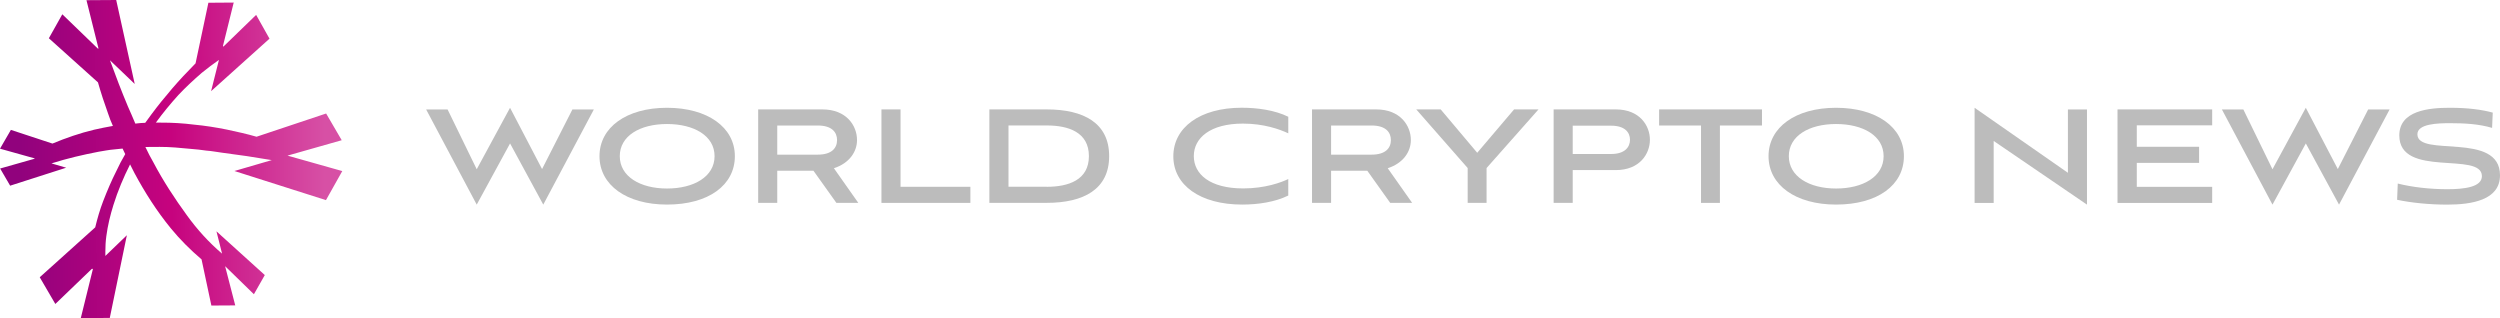 <?xml version="1.0" encoding="UTF-8" standalone="no"?>
<svg
   id="Layer_2"
   viewBox="0 0 537.21 68.36"
   version="1.1"
   sodipodi:docname="WCN_Lockup.svg"
   xmlns:inkscape="http://www.inkscape.org/namespaces/inkscape"
   xmlns:sodipodi="http://sodipodi.sourceforge.net/DTD/sodipodi-0.dtd"
   xmlns="http://www.w3.org/2000/svg"
   xmlns:svg="http://www.w3.org/2000/svg">
  <sodipodi:namedview
     id="namedview47"
     pagecolor="#ffffff"
     bordercolor="#000000"
     borderopacity="0.25"
     inkscape:showpageshadow="2"
     inkscape:pageopacity="0.0"
     inkscape:pagecheckerboard="0"
     inkscape:deskcolor="#d1d1d1" />
  <defs
     id="defs11">
    <style
       id="style2">.cls-1{fill:url(#linear-gradient);}.cls-2{fill:#bcbcbc;}</style>
    <linearGradient
       id="linear-gradient"
       x1="-.51"
       y1="-701.53"
       x2="73.01"
       y2="-701.53"
       gradientTransform="translate(-4 -667.2) rotate(-.37) scale(1 -1)"
       gradientUnits="userSpaceOnUse">
      <stop
         offset=".06"
         stop-color="#91027d"
         id="stop4" />
      <stop
         offset=".5"
         stop-color="#c6037e"
         id="stop6" />
      <stop
         offset=".95"
         stop-color="#d750a5"
         id="stop8" />
    </linearGradient>
  </defs>
  <g
     id="Layer_1-2">
    <path
       class="cls-1"
       d="M70.04,43.01l3.51-6.25-11.77-3.32h0l11.65-3.31-3.35-5.74-14.95,4.99c-2.13-.62-4.27-1.08-6.4-1.54-2.29-.46-4.66-.84-7.03-1.06-2.37-.3-4.74-.44-7.18-.43h-1.03c1.49-2.05,3.13-4.04,4.85-5.94,1.57-1.67,3.29-3.26,5.02-4.76,1.18-.95,2.43-1.91,3.69-2.78l-1.69,6.72h0l12.55-11.28-2.87-5.11-7.05,6.83-.08-.16,2.31-9.32-5.44.04-2.76,13.03-.16.16c-1.65,1.67-3.29,3.41-4.86,5.24s-3.05,3.65-4.46,5.55c-.47.63-.86,1.19-1.33,1.82-.71,0-1.42.09-2.13.17-.56-1.26-1.04-2.52-1.6-3.7-1.36-3.23-2.65-6.61-3.85-9.91l5.32,5.09L24.97,0l-6.39.04,2.59,10.39h-.16l-7.62-7.36-2.89,5.15,10.55,9.48c.65,2.28,1.37,4.49,2.17,6.69.32.94.64,1.81,1.04,2.67-1.34.25-2.68.49-4.02.81-3.07.73-6.06,1.77-8.97,2.98l-8.93-2.94-2.34,4.04,7.43,2.08v.08L.03,36.21l2.15,3.69,12.04-3.86-3.16-.93c3.31-1.05,6.77-1.86,10.16-2.51,1.02-.16,2.21-.41,3.31-.49l1.66-.17h.16c.16.39.4.79.56,1.18-.7,1.19-1.33,2.37-1.87,3.56-1.09,2.14-2.02,4.35-2.88,6.57-.7,1.82-1.24,3.72-1.7,5.61l-11.92,10.72,3.35,5.74,7.84-7.54h.24l-2.61,10.58,6.23-.04,3.67-17.77h0l-4.62,4.45v-.95c0-1.1.06-2.21.21-3.31.3-2.29.84-4.5,1.53-6.71.93-3,2.17-5.93,3.57-8.7l.96,1.89c2.24,4.17,4.79,8.17,7.81,11.86,1.99,2.43,4.21,4.63,6.59,6.66l2.11,9.92,5.13-.03-2.18-8.43,6.19,6.03,2.34-4.12-10.39-9.4,1.21,4.8c-2.86-2.43-5.4-5.25-7.55-8.23-2.63-3.61-5.1-7.38-7.17-11.31-.64-1.1-1.2-2.2-1.76-3.38l3.08-.02c2.21-.01,4.42.21,6.71.43,1.1.07,2.21.22,3.32.37,1.1.07,2.21.3,3.39.45,3.55.45,7.1.98,10.66,1.59l-8.03,2.34,19.68,6.26h0Z"
       id="path13" />
    <path
       class="cls-2"
       d="M109.6,30.83l-7.16,13.14-10.87-20.45h4.61l6.26,12.85,7.16-13.21,6.88,13.17,6.52-12.81h4.61l-10.87,20.45-7.13-13.14h-.01Z"
       id="path15" />
    <path
       class="cls-2"
       d="M143.33,43.96c-8.68,0-14.51-4.18-14.51-10.4s5.83-10.4,14.51-10.4,14.58,4.18,14.58,10.4-5.65,10.4-14.58,10.4ZM143.33,26.65c-5.83,0-10.15,2.56-10.15,6.91s4.36,6.95,10.15,6.95,10.22-2.56,10.22-6.95-4.43-6.91-10.22-6.91Z"
       id="path17" />
    <path
       class="cls-2"
       d="M179.73,43.6l-4.93-6.91h-7.78v6.91h-4.1v-20.09h13.79c5.18,0,7.45,3.49,7.45,6.59,0,2.48-1.62,4.97-4.97,6.05l5.25,7.45h-4.71,0ZM167.02,26.97v6.26h8.71c3.02,0,4.14-1.44,4.14-3.13s-1.12-3.13-4.14-3.13h-8.71Z"
       id="path19" />
    <path
       class="cls-2"
       d="M189.41,43.6v-20.09h4.1v16.63h15.01v3.46h-19.11Z"
       id="path21" />
    <path
       class="cls-2"
       d="M212.6,43.6v-20.09h12.31c7.96,0,13.43,2.92,13.43,10.04s-5.47,10.04-13.43,10.04h-12.31ZM224.95,40.14c4.61,0,9.04-1.44,9.04-6.59s-4.43-6.59-9.04-6.59h-8.24v13.17h8.24Z"
       id="path23" />
    <path
       class="cls-2"
       d="M276.82,42.02c-2.84,1.4-6.48,1.94-9.9,1.94-9.03,0-14.79-4.18-14.79-10.37s5.72-10.44,14.69-10.44c3.31,0,7.09.5,10.01,1.94v3.56c-1.84-.86-5.22-2.09-9.75-2.09-7.02,0-10.55,3.09-10.55,6.98s3.46,6.95,10.62,6.95c4.71,0,8.21-1.3,9.68-2.02v3.55Z"
       id="path25" />
    <path
       class="cls-2"
       d="M298.74,43.6l-4.93-6.91h-7.78v6.91h-4.1v-20.09h13.79c5.18,0,7.45,3.49,7.45,6.59,0,2.48-1.62,4.97-4.97,6.05l5.25,7.45h-4.71ZM286.03,26.97v6.26h8.71c3.02,0,4.14-1.44,4.14-3.13s-1.12-3.13-4.14-3.13h-8.71Z"
       id="path27" />
    <path
       class="cls-2"
       d="M315.38,43.6v-7.49l-11.05-12.6h5.25l7.85,9.32,7.92-9.32h5.25l-11.16,12.6v7.49h-4.07,0Z"
       id="path29" />
    <path
       class="cls-2"
       d="M337.95,36.55v7.05h-4.1v-20.09h13.35c5.18,0,7.34,3.53,7.34,6.52s-2.16,6.52-7.34,6.52h-9.25ZM337.95,27.01v6.08h8.28c2.95,0,4.03-1.51,4.03-3.06s-1.08-3.02-4.03-3.02h-8.28Z"
       id="path31" />
    <path
       class="cls-2"
       d="M365.52,43.6v-16.63h-9v-3.46h22.1v3.46h-9.04v16.63h-4.07.01Z"
       id="path33" />
    <path
       class="cls-2"
       d="M394.54,43.96c-8.68,0-14.51-4.18-14.51-10.4s5.83-10.4,14.51-10.4,14.58,4.18,14.58,10.4-5.65,10.4-14.58,10.4ZM394.54,26.65c-5.83,0-10.15,2.56-10.15,6.91s4.36,6.95,10.15,6.95,10.22-2.56,10.22-6.95-4.43-6.91-10.22-6.91Z"
       id="path35" />
    <path
       class="cls-2"
       d="M428.41,30.29v13.32h-4.1v-20.45l20.05,13.97v-13.61h4.1v20.45l-20.05-13.68h0Z"
       id="path37" />
    <path
       class="cls-2"
       d="M455.02,43.6v-20.09h20.34v3.42h-16.2v4.61h13.39v3.46h-13.39v5.15h16.2v3.46h-20.34Z"
       id="path39" />
    <path
       class="cls-2"
       d="M495.48,30.83l-7.16,13.14-10.87-20.45h4.61l6.26,12.85,7.16-13.21,6.88,13.17,6.52-12.81h4.61l-10.87,20.45-7.13-13.14h-.01Z"
       id="path41" />
    <path
       class="cls-2"
       d="M535.51,27.48c-2.81-.83-5.83-1.01-9.03-1.01-2.59,0-7.02.11-7.02,2.38,0,5.08,17.75-.72,17.75,8.82,0,5.36-6.12,6.3-11.38,6.3-3.82,0-7.74-.4-10.73-1.04l.14-3.49c3.1.79,6.98,1.22,10.66,1.22s7.42-.47,7.42-2.81c0-5.4-17.75.5-17.75-8.75,0-5.33,6.33-5.94,10.83-5.94,3.92,0,6.91.4,9.25,1.04l-.14,3.28h0Z"
       id="path43" />
  </g>
</svg>
